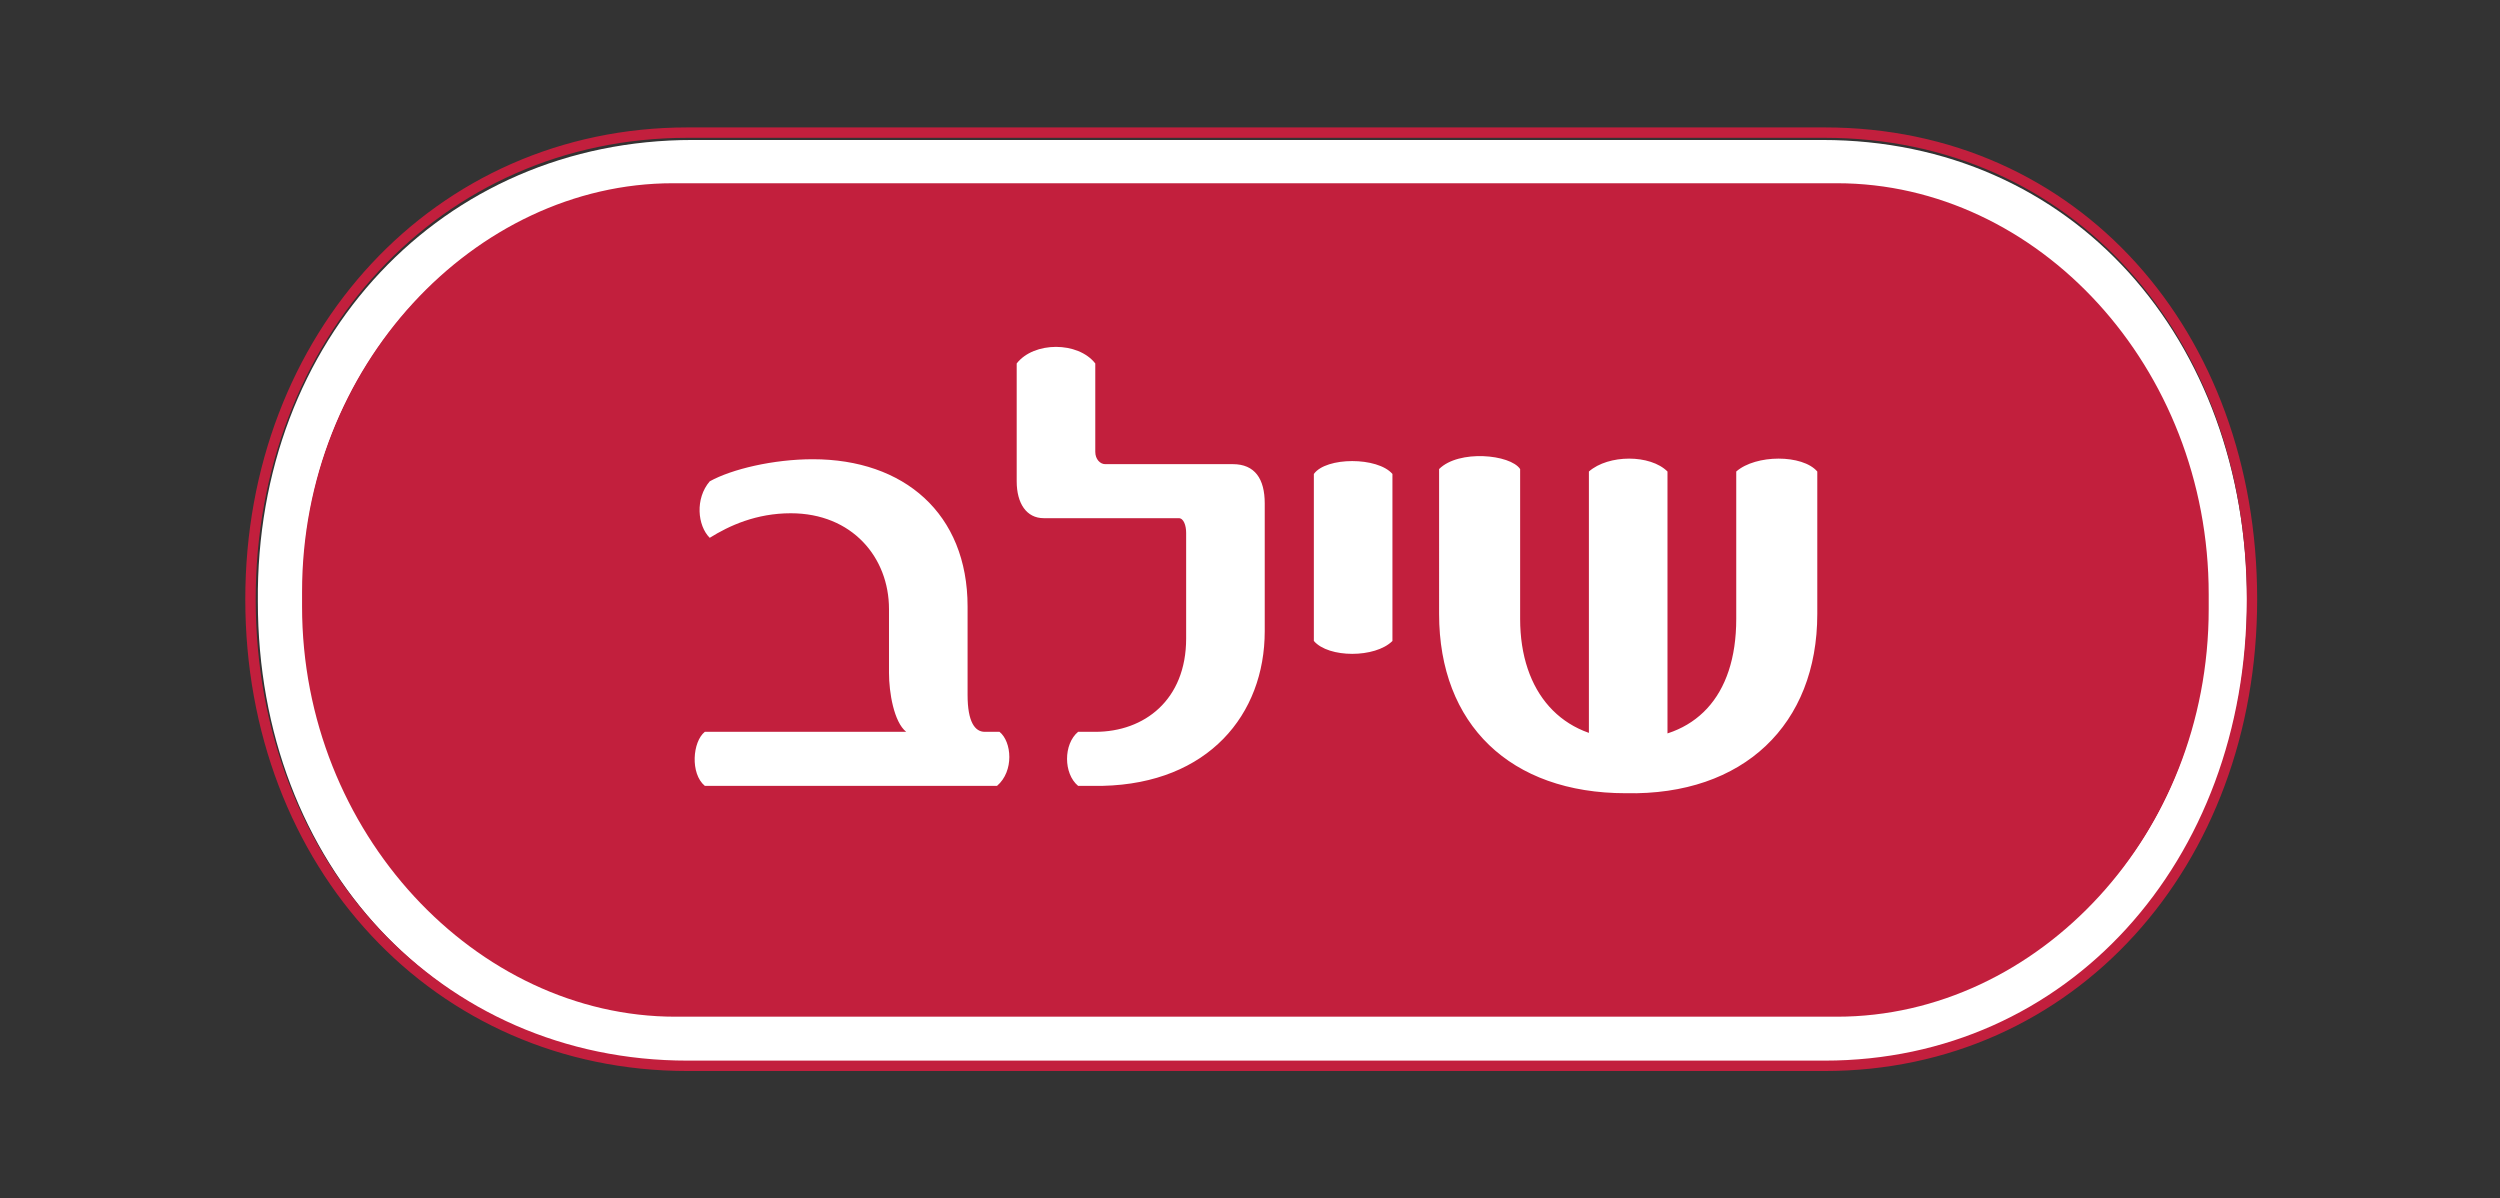 <?xml version="1.0" encoding="utf-8"?>
<!-- Generator: Adobe Illustrator 28.1.0, SVG Export Plug-In . SVG Version: 6.00 Build 0)  -->
<svg version="1.1" id="Layer_1" xmlns="http://www.w3.org/2000/svg" xmlns:xlink="http://www.w3.org/1999/xlink" x="0px" y="0px"
	 viewBox="0 0 101.8 48.8" style="enable-background:new 0 0 101.8 48.8;" xml:space="preserve">
<rect x="0" y="0" width="101.8" height="48.8" fill="#333333" stroke="none"/>
<style type="text/css">
	.st0{fill:#E31937;}
	.st1{fill:none;stroke:#727372;stroke-width:0.685;}
	.st2{fill:#00A7E1;}
	.st3{fill:#FFFFFF;}
	.st4{fill:none;stroke:#C21F3D;stroke-width:0.423;stroke-miterlimit:3.864;}
	.st5{fill:#C21F3D;}
	.st6{fill:none;stroke:#FFFFFF;stroke-width:0.123;stroke-miterlimit:3.864;}
	.st7{fill:#408740;}
	.st8{fill:#8DC63F;}
	.st9{fill:#00AFEF;}
	.st10{fill:#EF5BA1;}
	.st11{fill:#F68B1F;}
	.st12{fill:#C71881;}
	.st13{fill:#185FAD;}
	.st14{fill:#3A586E;}
</style>
<g>
	<path class="st3" d="M28.2,5.7h46c10.2,0,17.3,8.1,17.3,18.8c0,10.7-7.4,18.8-17.3,18.8h-46c-10.2,0-17.7-8.1-17.7-18.8
		C10.4,13.8,18,5.7,28.2,5.7"/>
	<path class="st4" d="M28,5.4h46.3c10.2,0,17.4,8.2,17.4,19c0,10.8-7.4,19-17.4,19H28c-10.2,0-17.8-8.2-17.8-19
		C10.2,13.7,17.8,5.4,28,5.4z"/>
	<path class="st5" d="M27.5,7.4h47.3c8.1,0,15.2,7.5,15.2,16.7v0.6c0,9.2-7,16.7-15.2,16.7H27.5c-8.1,0-15.2-7.5-15.2-16.7v-0.6
		C12.3,14.9,19.3,7.4,27.5,7.4"/>
	<path class="st6" d="M27.4,7.4h47.4C83,7.4,90,14.9,90,24.2v0.6c0,9.3-7.1,16.8-15.2,16.8H27.4c-8.2,0-15.2-7.5-15.2-16.8v-0.6
		C12.2,14.9,19.3,7.4,27.4,7.4z"/>
	<path class="st3" d="M40.7,29.8h-0.6c-0.4,0-0.7-0.4-0.7-1.5v-3.6c0-3.8-2.6-6-6.3-6c-1.6,0-3.3,0.4-4.2,0.9
		c-0.6,0.7-0.5,1.8,0,2.3c0.8-0.5,1.9-1,3.3-1c2.5,0,4,1.8,4,3.9v2.6c0,0.8,0.2,2,0.7,2.4h-8.2c-0.5,0.4-0.6,1.7,0,2.2h11.9
		C41.3,31.4,41.2,30.2,40.7,29.8 M51.5,25.7v-5.2c0-1-0.4-1.6-1.3-1.6h-5.2c-0.2,0-0.4-0.2-0.4-0.5v-3.6c-0.7-0.9-2.5-0.9-3.2,0v4.8
		c0,0.9,0.4,1.5,1.1,1.5H48c0.2,0,0.3,0.3,0.3,0.6V26c0,2.5-1.7,3.8-3.7,3.8h-0.7c-0.6,0.5-0.6,1.7,0,2.2h1
		C49.2,31.9,51.5,29.1,51.5,25.7 M56.7,26.1v-6.8c-0.6-0.7-2.7-0.7-3.2,0v6.8C54.1,26.8,56,26.8,56.7,26.1 M67.9,30.1V19.2
		c-0.7-0.7-2.4-0.7-3.2,0v10.8c0.3,0.2,0.8,0.6,1.6,0.6C67.1,30.6,67.6,30.3,67.9,30.1 M74,25v-5.8c-0.6-0.7-2.5-0.7-3.3,0v6
		c0,3.2-1.7,4.9-4.4,4.9c-2.7,0-4.4-1.9-4.4-4.9v-6.1c-0.4-0.6-2.5-0.8-3.3,0V25c0,4.5,2.9,7.3,7.6,7.3C71,32.4,74,29.5,74,25"/>
</g>
</svg>
